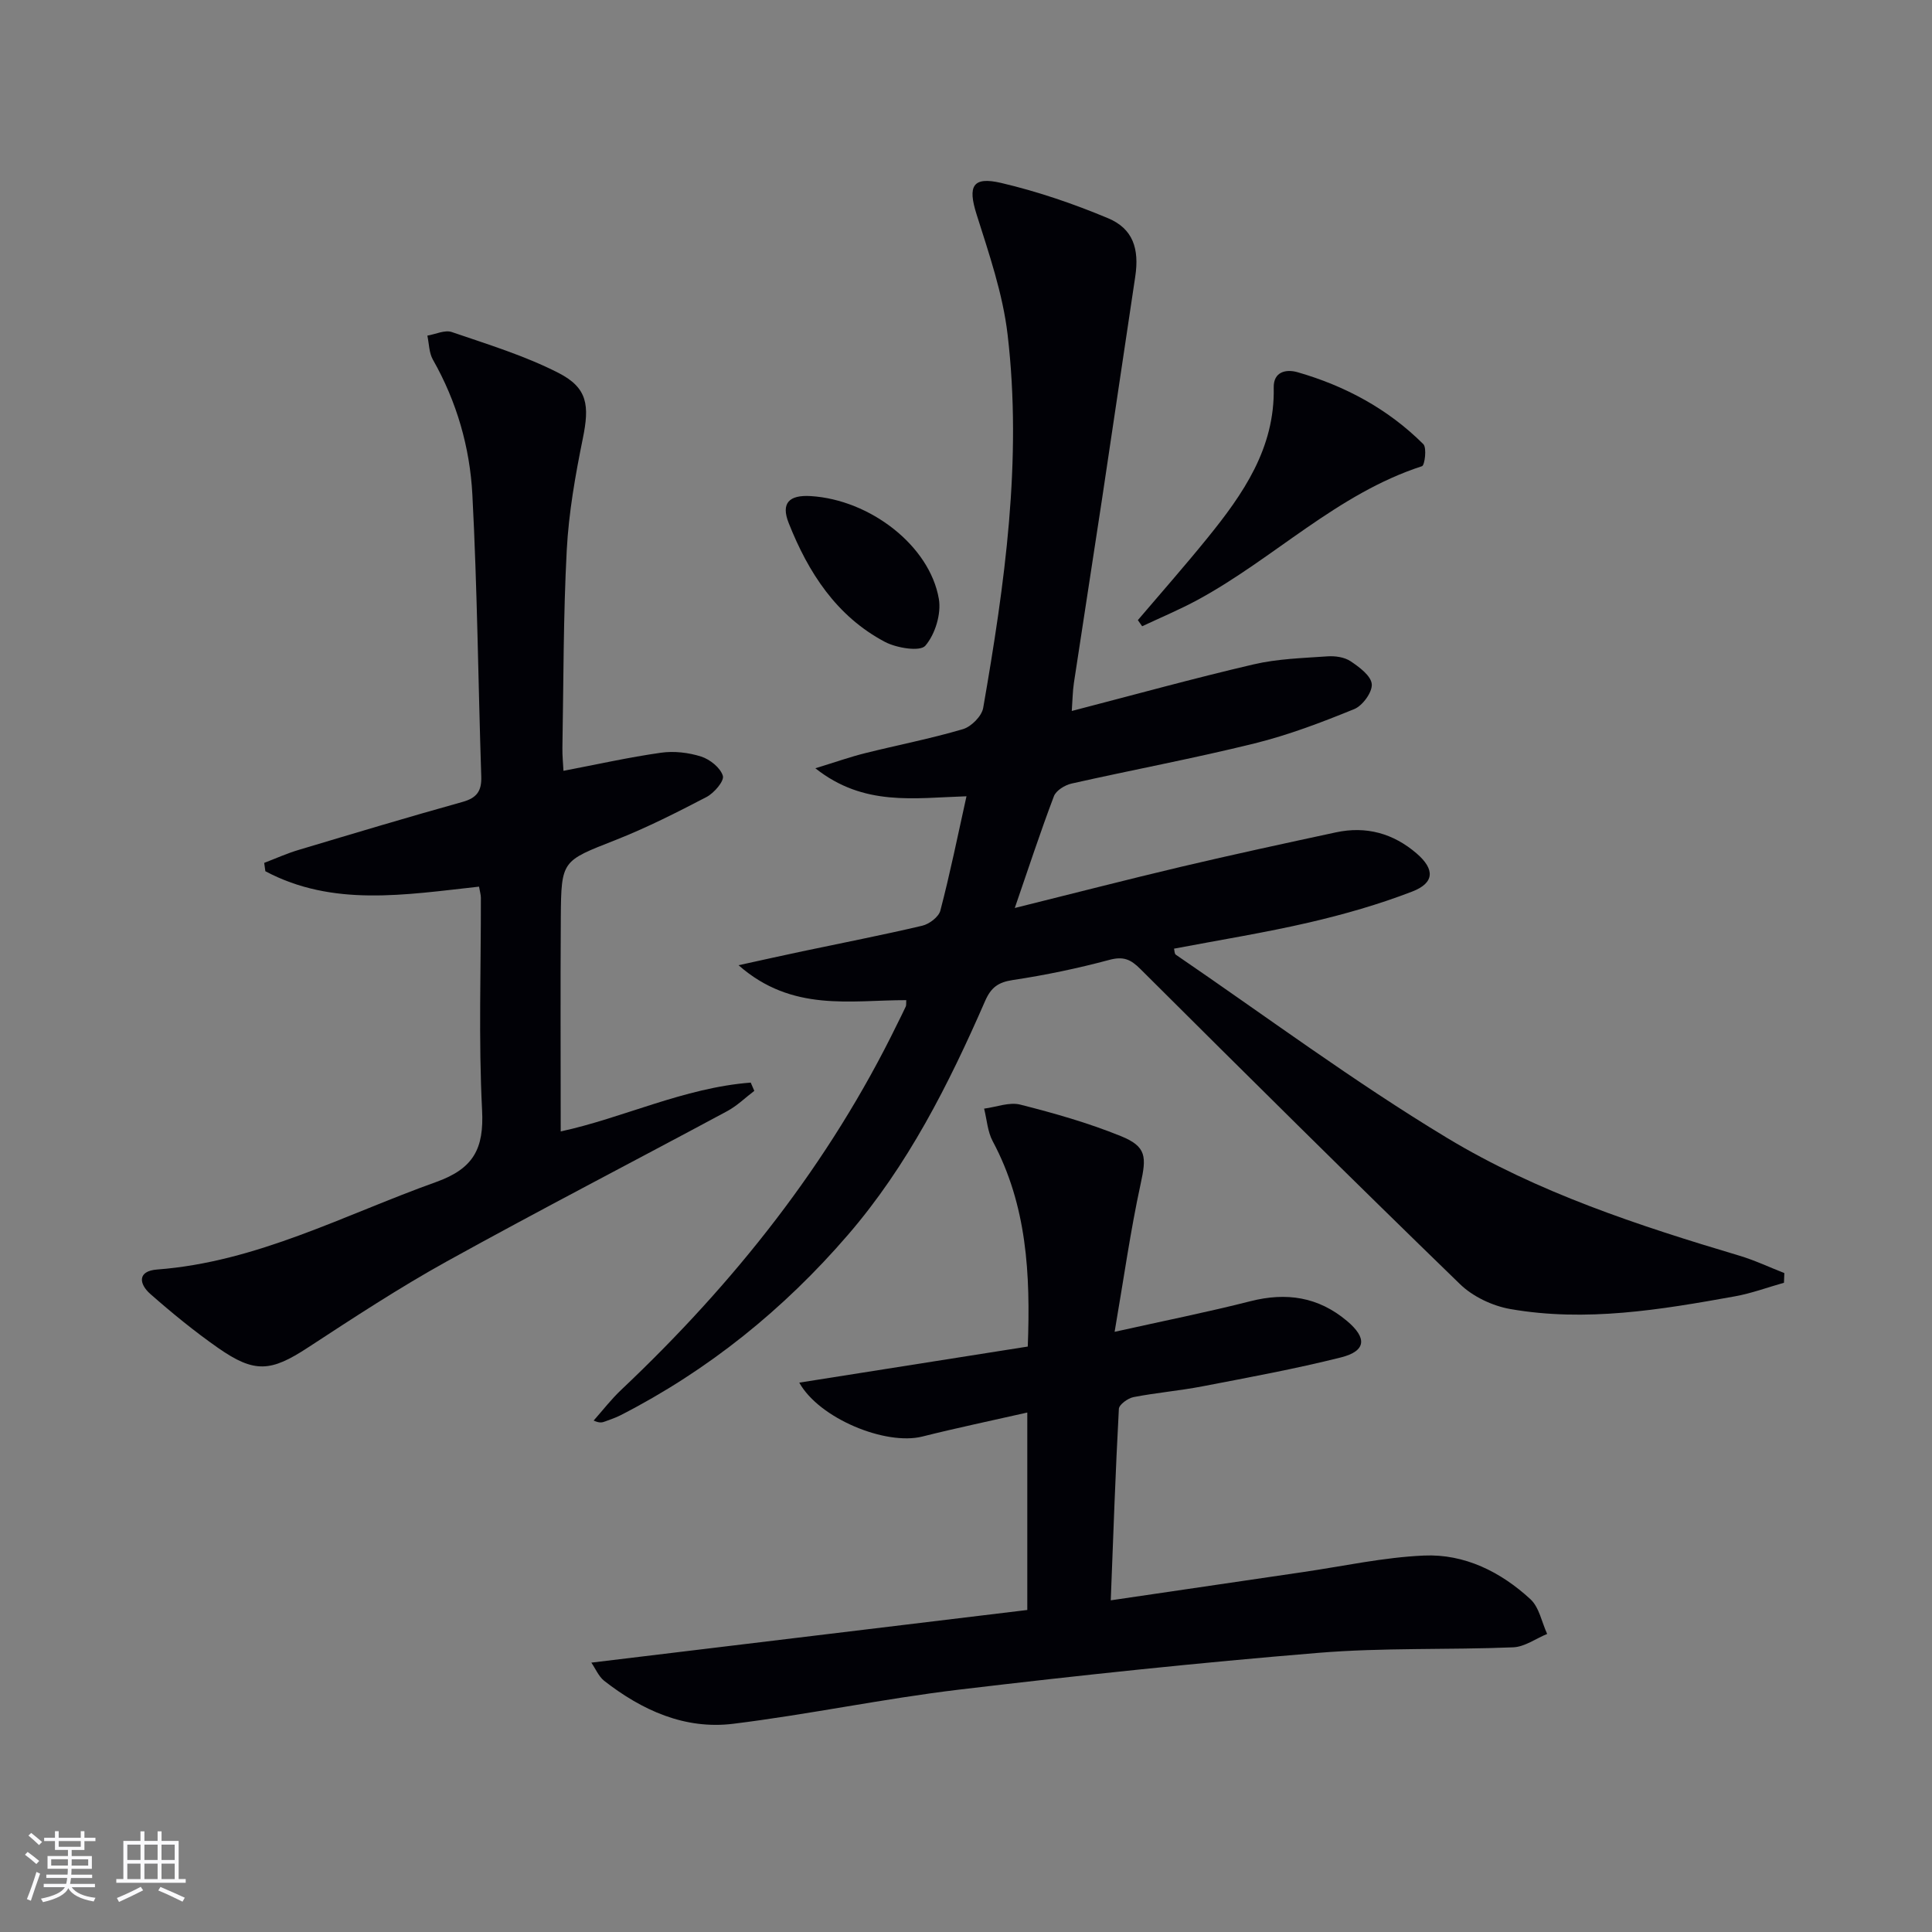 <svg enable-background="new 0 0 400 400" viewBox="0 0 400 400" xmlns="http://www.w3.org/2000/svg"><rect x="0" y="0" width="400" height="400" fill="#808080" stroke="none"/><g fill="#010106"><path d="m200.1 164.86c-10.87.34-21.25 2.16-31.29-5.8 4.16-1.27 7.19-2.35 10.29-3.12 6.75-1.69 13.61-3.01 20.27-4.98 1.73-.51 3.9-2.7 4.19-4.4 4.45-25.58 8.11-51.3 5.05-77.31-.99-8.44-3.85-16.73-6.43-24.9-1.82-5.77-.88-7.88 5.12-6.47 7.54 1.77 14.98 4.31 22.13 7.31 5.15 2.16 6.48 6.33 5.61 12.08-2.31 15.25-4.53 30.5-6.83 45.75-1.93 12.79-3.94 25.58-5.87 38.37-.26 1.75-.28 3.54-.44 5.81 12.96-3.36 25.25-6.76 37.65-9.65 4.96-1.16 10.18-1.3 15.29-1.66 1.59-.11 3.51.16 4.78 1.01 1.81 1.21 4.24 3.01 4.39 4.74.14 1.66-1.9 4.47-3.63 5.17-6.74 2.75-13.61 5.37-20.66 7.11-12.54 3.1-25.26 5.47-37.87 8.31-1.38.31-3.2 1.43-3.65 2.62-2.81 7.41-5.28 14.96-8.1 23.14 11.8-2.93 23.1-5.85 34.47-8.54 10.64-2.51 21.33-4.82 32.02-7.12 6.26-1.35 11.88.21 16.71 4.37 3.78 3.26 3.73 6.09-.9 7.88-6.92 2.67-14.12 4.73-21.36 6.41-9.2 2.13-18.56 3.63-27.97 5.42.11.41.08 1.06.37 1.25 18.67 12.75 36.86 26.29 56.19 37.95 18.69 11.27 39.53 18.11 60.44 24.35 3.2.95 6.25 2.4 9.36 3.62-.03.67-.05 1.33-.08 2-3.38.95-6.7 2.19-10.14 2.81-15.4 2.78-30.88 5.37-46.53 2.63-3.69-.65-7.75-2.57-10.42-5.17-22.23-21.56-44.22-43.37-66.16-65.23-2.02-2.02-3.52-2.66-6.41-1.89-6.56 1.76-13.25 3.16-19.97 4.17-3.05.46-4.53 1.52-5.77 4.36-7.54 17.27-16.01 34.06-28.42 48.44-13.28 15.4-28.88 28-47.03 37.3-1.03.53-2.14.89-3.23 1.3-.57.22-1.17.37-2.36-.19 1.91-2.15 3.67-4.45 5.76-6.41 23.31-22.03 43.01-46.77 57.11-75.73.58-1.19 1.2-2.37 1.75-3.58.12-.27.06-.63.1-1.32-11.53-.02-23.62 2.54-34.72-7.23 5.16-1.13 9.18-2.03 13.21-2.88 8.28-1.75 16.59-3.36 24.82-5.3 1.46-.34 3.41-1.82 3.75-3.13 2.01-7.67 3.59-15.46 5.41-23.67z"/><path d="m122.43 344.23c30.59-3.69 60.35-7.29 90.26-10.9 0-14.13 0-27.05 0-40.88-7.39 1.68-14.6 3.18-21.73 4.97-7.55 1.9-21.32-3.7-25.48-11.16 15.82-2.5 31.38-4.95 47.31-7.47.57-15.02-.17-29.25-7.26-42.51-1.07-2-1.21-4.49-1.78-6.75 2.51-.32 5.21-1.41 7.49-.83 7.04 1.78 14.09 3.79 20.8 6.51 5.4 2.18 5.33 4.32 4.11 9.94-2.1 9.66-3.47 19.48-5.38 30.59 10.49-2.34 19.34-4.1 28.08-6.33 7.46-1.9 14.08-.93 20.04 4.09 4.17 3.51 3.99 6.21-1.27 7.54-9.47 2.38-19.1 4.14-28.69 5.99-4.72.91-9.54 1.31-14.26 2.23-1.16.23-2.97 1.54-3.02 2.43-.7 12.89-1.14 25.8-1.68 39.64 13.9-2.04 26.82-3.95 39.75-5.84 8.36-1.22 16.69-3.06 25.09-3.43 8.41-.37 15.9 3.37 22.05 9.04 1.82 1.68 2.34 4.75 3.46 7.19-2.34.96-4.65 2.67-7.02 2.77-13.46.55-26.99.04-40.4 1.15-24.82 2.04-49.6 4.66-74.34 7.61-15.64 1.87-31.12 5.14-46.75 7.07-10.03 1.24-18.9-2.79-26.74-8.91-1.15-.93-1.78-2.51-2.64-3.75z"/><path d="m99.18 183.57c-15.33 1.68-30.26 4.24-44.24-3.19-.08-.58-.16-1.15-.24-1.73 2.38-.91 4.71-1.97 7.15-2.69 11.28-3.38 22.57-6.77 33.91-9.93 2.96-.83 3.98-2.25 3.88-5.26-.64-19.45-.82-38.92-1.84-58.34-.51-9.79-3.23-19.27-8.17-27.96-.81-1.42-.79-3.31-1.15-4.98 1.7-.29 3.63-1.24 5.07-.74 7.47 2.56 15.11 4.89 22.1 8.47 6.06 3.11 6.4 6.76 5.02 13.55-1.55 7.62-2.92 15.37-3.33 23.12-.72 13.62-.66 27.28-.9 40.93-.03 1.61.14 3.22.22 4.77 6.97-1.33 13.56-2.81 20.21-3.75 2.7-.38 5.7-.03 8.3.8 1.82.58 3.99 2.32 4.49 3.99.32 1.07-1.81 3.56-3.38 4.38-6.17 3.22-12.42 6.38-18.89 8.93-11.02 4.34-11.2 4.13-11.28 16.02-.1 14.63-.02 29.26-.02 44.29 12.8-2.75 25.51-9.05 39.34-10.11.25.57.49 1.14.74 1.71-1.87 1.42-3.59 3.12-5.63 4.21-19.32 10.39-38.81 20.46-58 31.08-9.88 5.47-19.35 11.69-28.81 17.87-7.62 4.98-10.99 5.37-18.58.06-4.89-3.42-9.55-7.23-14.04-11.18-2.31-2.04-2.73-4.73 1.41-5.05 20.68-1.56 38.71-11.3 57.73-18.1 7.81-2.79 9.97-6.91 9.56-14.91-.75-14.62-.22-29.31-.25-43.98-.01-.64-.21-1.28-.38-2.28z"/><path d="m235.58 128.39c4.81-5.65 9.72-11.22 14.39-16.98 7.4-9.12 14-18.61 13.74-31.16-.07-3.29 2.53-3.87 4.93-3.19 9.87 2.84 18.74 7.61 26.04 14.89.76.75.3 4.38-.27 4.57-17.61 5.72-30.62 19.1-46.47 27.69-3.72 2.01-7.64 3.65-11.47 5.45-.29-.43-.59-.85-.89-1.27z"/><path d="m167.87 102.71c12.25.76 24.61 10.25 26.51 21.29.53 3.09-.77 7.33-2.8 9.69-1.09 1.27-5.95.48-8.36-.79-10.04-5.31-15.88-14.37-19.93-24.61-1.64-4.12.07-5.86 4.58-5.58z"/></g><path d="m5.17 384 .55-.58c.85.61 1.65 1.24 2.4 1.87l-.59.64c-.83-.73-1.62-1.38-2.36-1.93m1.22 9.53-.82-.34c.71-1.76 1.37-3.64 1.98-5.63.24.13.5.25.76.36-.6 1.67-1.24 3.54-1.92 5.61m-.5-13.5.57-.54c.56.44 1.31 1.06 2.26 1.87l-.64.64c-.68-.66-1.41-1.32-2.19-1.97m3.25.46h2.24v-1.36h.77v1.36h4.57v-1.36h.76v1.36h2.28v.69h-2.28v1.84h-2.64v1.26h4.18v2.64h-4.21c0 .45-.02.86-.05 1.21h4.32v.69h-4.38c-.04.34-.1.75-.19 1.22h5.15v.69h-4.82c.87 1.19 2.51 1.92 4.93 2.19-.17.32-.3.57-.37.76-2.77-.49-4.52-1.41-5.26-2.76-.56 1.26-2.3 2.23-5.24 2.9-.12-.24-.26-.48-.43-.72 2.73-.55 4.38-1.34 4.96-2.38h-4.38v-.69h4.65c.1-.38.17-.79.21-1.22h-4.32v-.69h4.4c.03-.34.05-.75.05-1.21h-4.2v-2.64h4.23v-1.26h-2.69v-1.84h-2.24zm1.46 4.46v1.29h3.45c.01-.4.02-.57.01-.53v-.32-.45h-3.46zm1.55-2.59h4.57v-1.19h-4.57zm6.11 2.59h-3.42v.77c-.01.19-.01.37-.02.53h3.44z" fill="#fafafc"/><path d="m32.63 379.16h.82v1.98h3.54v7.89h1.46v.78h-14.37v-.78h1.46v-7.89h3.54v-1.98h.82v1.98h2.73zm-3.49 11.48.5.73c-1.61.82-3.28 1.63-5 2.41-.13-.27-.28-.55-.44-.82 1.75-.72 3.4-1.49 4.94-2.32m-2.78-5.55h2.73v-3.18h-2.73zm0 3.95h2.73v-3.2h-2.73zm3.54-3.95h2.73v-3.18h-2.73zm0 3.95h2.73v-3.2h-2.73zm7.89 4.68c-1.84-.92-3.51-1.7-5.02-2.32l.45-.73c1.89.8 3.57 1.55 5.04 2.23zm-1.62-11.81h-2.73v3.18h2.73zm-2.73 7.13h2.73v-3.2h-2.73z" fill="#fafafc"/></svg>
